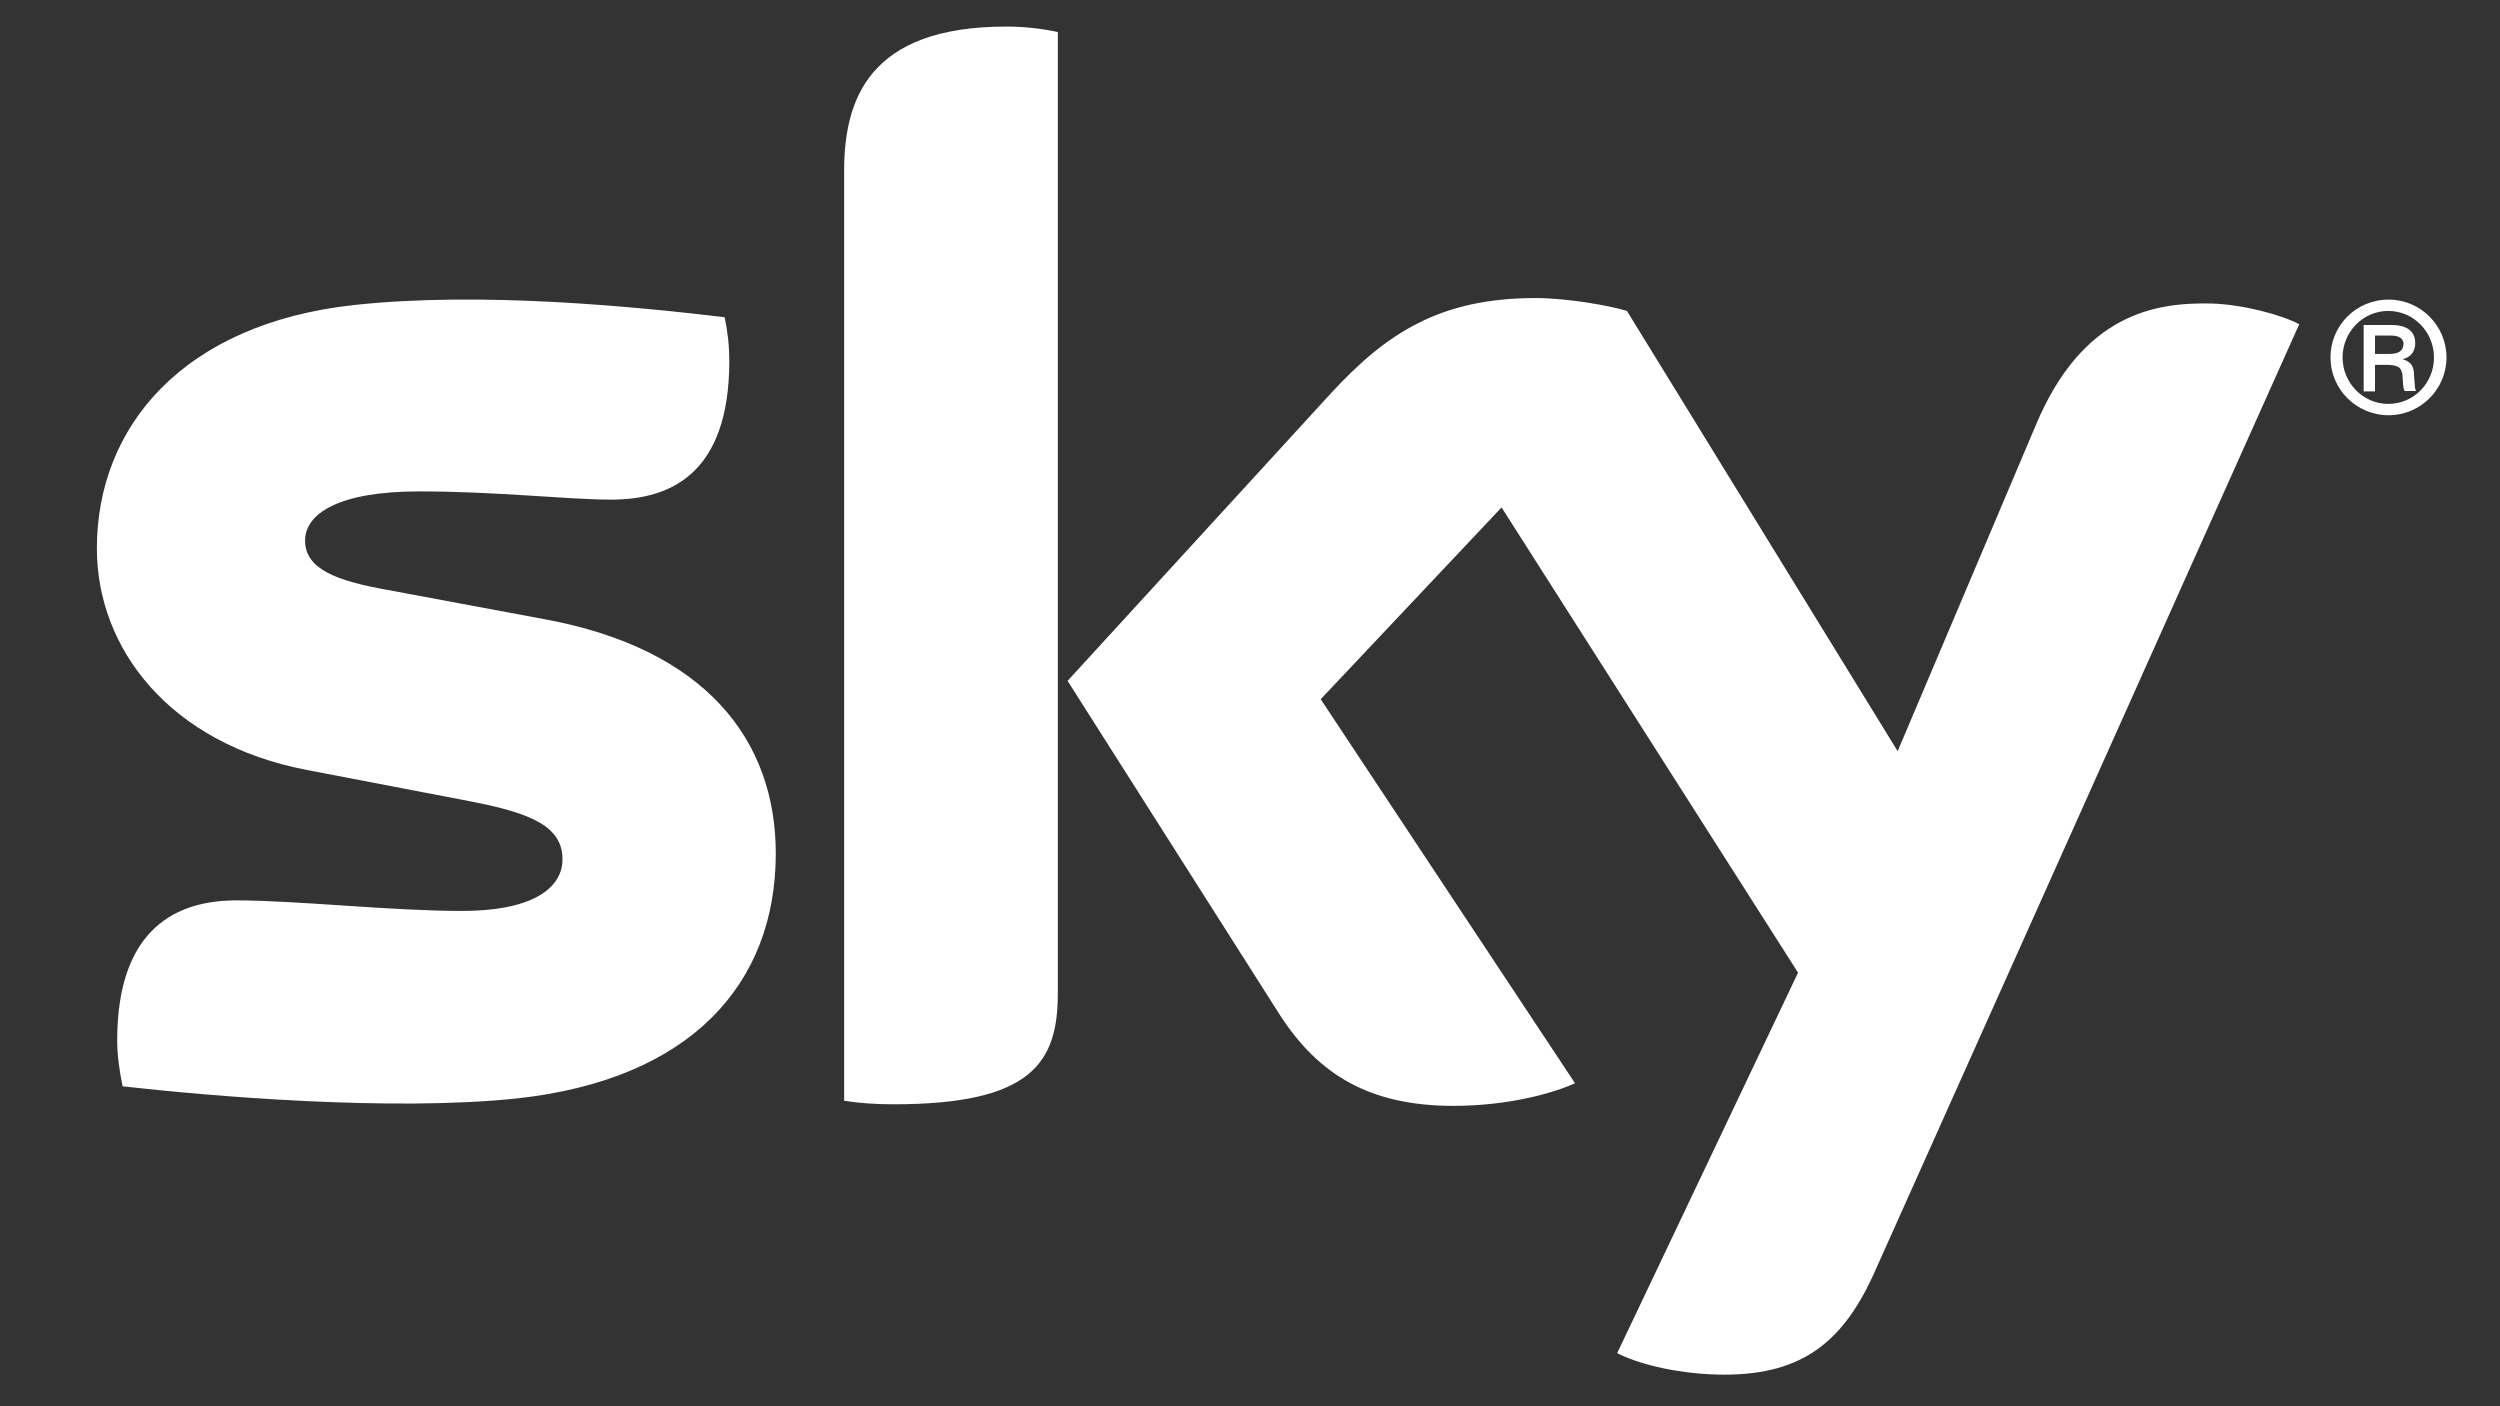 <?xml version="1.0" encoding="utf-8"?>
<!-- Generator: Adobe Illustrator 25.4.1, SVG Export Plug-In . SVG Version: 6.00 Build 0)  -->
<svg version="1.1" id="Capa_1" xmlns="http://www.w3.org/2000/svg" xmlns:xlink="http://www.w3.org/1999/xlink" x="0px" y="0px"
	 viewBox="0 0 640 360" style="enable-background:new 0 0 640 360;" xml:space="preserve">
<rect x="0" y="0" width="640" height="360" fill="#333333" stroke="none"/>
<style type="text/css">
	.st0{fill:#FFFFFF;}
</style>
<g>
	<g id="XMLID_76_">
		<g id="XMLID_77_">
			<path class="st0" d="M414,346.4c4.6,2.4,14.1,5.2,25.9,5.5c20.4,0.4,31.4-7.4,39.7-25.6L588.6,83c-4.5-2.4-14.5-5.1-22.6-5.3
				c-14.1-0.3-32.9,2.5-44.9,31.3l-35.3,83.3L416.5,79.6c-4.5-1.4-15.4-3.3-23.4-3.3c-24.5,0-38.2,9-52.4,24.4l-67.4,73.6l54.2,85.3
				c10,15.6,23.2,23.5,44.6,23.5c14.1,0,25.7-3.3,31.1-5.8L338.1,179l46.3-49.1L460.3,249L414,346.4z M270.8,254.4
				c0,17.9-7,28.3-42.1,28.3c-4.7,0-8.7-0.3-12.6-0.9v-238c0-18.1,6.1-37,41.5-37c4.5,0,9,0.5,13.2,1.4V254.4z M198.6,218.5
				c0,33.5-21.9,57.9-66.3,62.7c-32.2,3.4-78.7-0.6-100.9-3.1c-0.8-3.6-1.4-8.1-1.4-11.7c0-29.2,15.7-35.9,30.5-35.9
				c15.4,0,39.7,2.7,57.6,2.7c19.9,0,25.9-6.8,25.9-13.2c0-8.4-7.9-11.8-23.3-14.8l-42.2-8.1c-35-6.7-53.7-31-53.7-56.7
				c0-31.2,22.1-57.5,65.7-62.3c32.9-3.6,73,0.5,95,3.1c0.8,3.8,1.2,7.3,1.2,11.2c0,29.2-15.4,35.5-30.2,35.5
				c-11.4,0-29-2.1-49.3-2.1c-20.5,0-29.1,5.7-29.1,12.6c0,7.3,8.1,10.3,21,12.6l40.2,7.5C180.8,166.1,198.6,189.6,198.6,218.5z"/>
		</g>
	</g>
	<g>
		<path class="st0" d="M626.3,91.5c0,8.2-6.7,14.8-14.8,14.8c-8.3,0-14.9-6.7-14.9-14.8c0-8.1,6.5-14.8,14.9-14.8
			C619.7,76.7,626.3,83.4,626.3,91.5z M599.7,91.5c0,6.5,5.2,11.9,11.7,11.9c6.5,0,11.7-5.3,11.7-11.9c0-6.4-5.1-11.9-11.7-11.9
			C604.8,79.6,599.7,85.1,599.7,91.5z M612.3,83.2c1,0,6,0,6,4.6c0,1.9-0.9,3.6-3.1,4.1V92c2.3,0.7,2.8,2.1,2.8,4.2
			c0.2,2.9,0.2,3.2,0.5,3.9h-2.9c-0.3-0.5-0.4-1-0.5-3.1c-0.1-2.7-0.7-3.4-3.6-3.6H608v6.8h-2.9v-17H612.3z M608,90.6h3.5
			c1.2,0,3.8,0,3.8-2.7c-0.2-1.8-2-2-3.4-2H608V90.6z"/>
	</g>
</g>
</svg>
